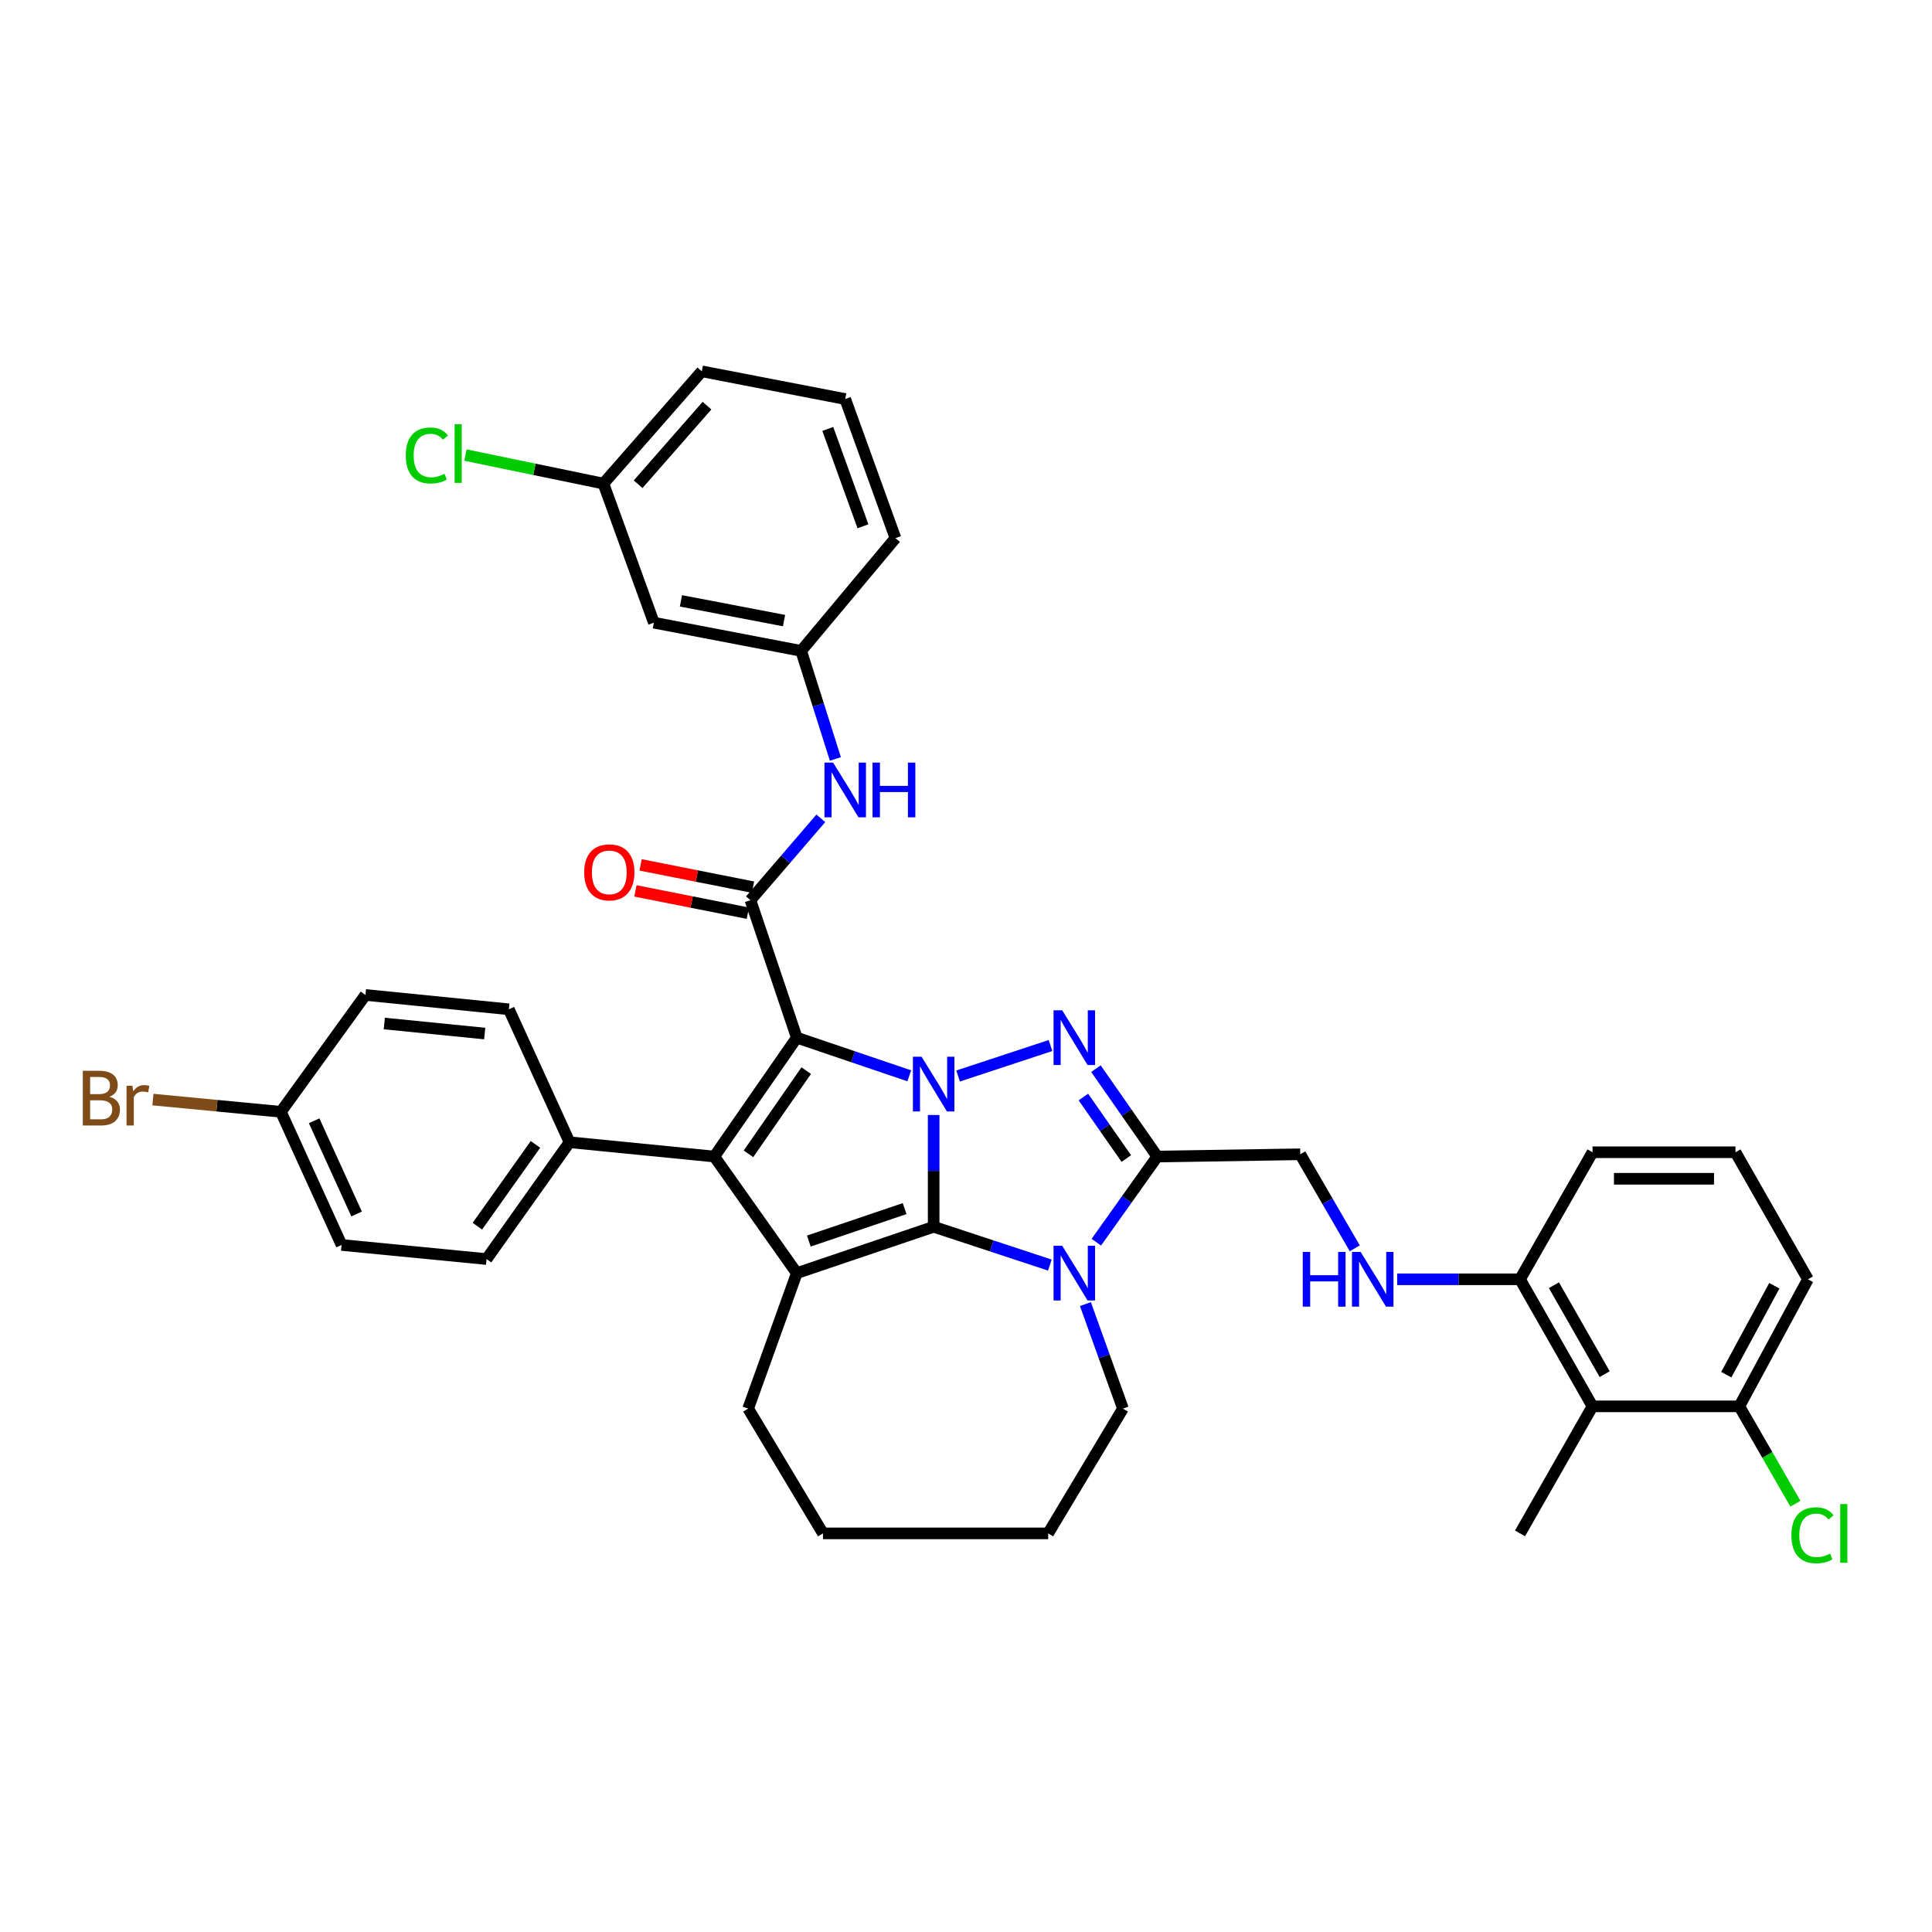 <?xml version='1.0' encoding='iso-8859-1'?>
<svg version='1.1' baseProfile='full'
              xmlns='http://www.w3.org/2000/svg'
                      xmlns:rdkit='http://www.rdkit.org/xml'
                      xmlns:xlink='http://www.w3.org/1999/xlink'
                  xml:space='preserve'
width='1000px' height='1000px' viewBox='0 0 1000 1000'>
<!-- END OF HEADER -->
<rect style='opacity:1.0;fill:#FFFFFF;stroke:none' width='1000' height='1000' x='0' y='0'> </rect>
<path class='bond-0' d='M 470.646,556.84 L 441.534,546.969' style='fill:none;fill-rule:evenodd;stroke:#0000FF;stroke-width:6px;stroke-linecap:butt;stroke-linejoin:miter;stroke-opacity:1' />
<path class='bond-0' d='M 441.534,546.969 L 412.423,537.098' style='fill:none;fill-rule:evenodd;stroke:#000000;stroke-width:6px;stroke-linecap:butt;stroke-linejoin:miter;stroke-opacity:1' />
<path class='bond-1' d='M 483.256,577.123 L 483.256,606.05' style='fill:none;fill-rule:evenodd;stroke:#0000FF;stroke-width:6px;stroke-linecap:butt;stroke-linejoin:miter;stroke-opacity:1' />
<path class='bond-1' d='M 483.256,606.05 L 483.256,634.977' style='fill:none;fill-rule:evenodd;stroke:#000000;stroke-width:6px;stroke-linecap:butt;stroke-linejoin:miter;stroke-opacity:1' />
<path class='bond-3' d='M 495.913,556.941 L 543.734,541.164' style='fill:none;fill-rule:evenodd;stroke:#0000FF;stroke-width:6px;stroke-linecap:butt;stroke-linejoin:miter;stroke-opacity:1' />
<path class='bond-2' d='M 412.423,537.098 L 369.718,598.626' style='fill:none;fill-rule:evenodd;stroke:#000000;stroke-width:6px;stroke-linecap:butt;stroke-linejoin:miter;stroke-opacity:1' />
<path class='bond-2' d='M 417.296,554.155 L 387.402,597.225' style='fill:none;fill-rule:evenodd;stroke:#000000;stroke-width:6px;stroke-linecap:butt;stroke-linejoin:miter;stroke-opacity:1' />
<path class='bond-7' d='M 412.423,537.098 L 388.42,465.929' style='fill:none;fill-rule:evenodd;stroke:#000000;stroke-width:6px;stroke-linecap:butt;stroke-linejoin:miter;stroke-opacity:1' />
<path class='bond-4' d='M 483.256,634.977 L 513.328,644.889' style='fill:none;fill-rule:evenodd;stroke:#000000;stroke-width:6px;stroke-linecap:butt;stroke-linejoin:miter;stroke-opacity:1' />
<path class='bond-4' d='M 513.328,644.889 L 543.401,654.801' style='fill:none;fill-rule:evenodd;stroke:#0000FF;stroke-width:6px;stroke-linecap:butt;stroke-linejoin:miter;stroke-opacity:1' />
<path class='bond-5' d='M 483.256,634.977 L 412.423,658.973' style='fill:none;fill-rule:evenodd;stroke:#000000;stroke-width:6px;stroke-linecap:butt;stroke-linejoin:miter;stroke-opacity:1' />
<path class='bond-5' d='M 468.226,625.574 L 418.643,642.37' style='fill:none;fill-rule:evenodd;stroke:#000000;stroke-width:6px;stroke-linecap:butt;stroke-linejoin:miter;stroke-opacity:1' />
<path class='bond-10' d='M 369.718,598.626 L 294.789,591.221' style='fill:none;fill-rule:evenodd;stroke:#000000;stroke-width:6px;stroke-linecap:butt;stroke-linejoin:miter;stroke-opacity:1' />
<path class='bond-39' d='M 369.718,598.626 L 412.423,658.973' style='fill:none;fill-rule:evenodd;stroke:#000000;stroke-width:6px;stroke-linecap:butt;stroke-linejoin:miter;stroke-opacity:1' />
<path class='bond-6' d='M 567.251,553.134 L 583.128,575.88' style='fill:none;fill-rule:evenodd;stroke:#0000FF;stroke-width:6px;stroke-linecap:butt;stroke-linejoin:miter;stroke-opacity:1' />
<path class='bond-6' d='M 583.128,575.88 L 599.006,598.626' style='fill:none;fill-rule:evenodd;stroke:#000000;stroke-width:6px;stroke-linecap:butt;stroke-linejoin:miter;stroke-opacity:1' />
<path class='bond-6' d='M 560.756,567.816 L 571.871,583.738' style='fill:none;fill-rule:evenodd;stroke:#0000FF;stroke-width:6px;stroke-linecap:butt;stroke-linejoin:miter;stroke-opacity:1' />
<path class='bond-6' d='M 571.871,583.738 L 582.985,599.661' style='fill:none;fill-rule:evenodd;stroke:#000000;stroke-width:6px;stroke-linecap:butt;stroke-linejoin:miter;stroke-opacity:1' />
<path class='bond-20' d='M 561.811,674.995 L 571.523,702.042' style='fill:none;fill-rule:evenodd;stroke:#0000FF;stroke-width:6px;stroke-linecap:butt;stroke-linejoin:miter;stroke-opacity:1' />
<path class='bond-20' d='M 571.523,702.042 L 581.234,729.089' style='fill:none;fill-rule:evenodd;stroke:#000000;stroke-width:6px;stroke-linecap:butt;stroke-linejoin:miter;stroke-opacity:1' />
<path class='bond-38' d='M 567.453,642.961 L 583.229,620.794' style='fill:none;fill-rule:evenodd;stroke:#0000FF;stroke-width:6px;stroke-linecap:butt;stroke-linejoin:miter;stroke-opacity:1' />
<path class='bond-38' d='M 583.229,620.794 L 599.006,598.626' style='fill:none;fill-rule:evenodd;stroke:#000000;stroke-width:6px;stroke-linecap:butt;stroke-linejoin:miter;stroke-opacity:1' />
<path class='bond-21' d='M 412.423,658.973 L 387.245,729.089' style='fill:none;fill-rule:evenodd;stroke:#000000;stroke-width:6px;stroke-linecap:butt;stroke-linejoin:miter;stroke-opacity:1' />
<path class='bond-11' d='M 599.006,598.626 L 673.004,597.452' style='fill:none;fill-rule:evenodd;stroke:#000000;stroke-width:6px;stroke-linecap:butt;stroke-linejoin:miter;stroke-opacity:1' />
<path class='bond-8' d='M 388.42,465.929 L 406.639,444.745' style='fill:none;fill-rule:evenodd;stroke:#000000;stroke-width:6px;stroke-linecap:butt;stroke-linejoin:miter;stroke-opacity:1' />
<path class='bond-8' d='M 406.639,444.745 L 424.857,423.561' style='fill:none;fill-rule:evenodd;stroke:#0000FF;stroke-width:6px;stroke-linecap:butt;stroke-linejoin:miter;stroke-opacity:1' />
<path class='bond-13' d='M 389.755,459.196 L 360.663,453.43' style='fill:none;fill-rule:evenodd;stroke:#000000;stroke-width:6px;stroke-linecap:butt;stroke-linejoin:miter;stroke-opacity:1' />
<path class='bond-13' d='M 360.663,453.43 L 331.571,447.665' style='fill:none;fill-rule:evenodd;stroke:#FF0000;stroke-width:6px;stroke-linecap:butt;stroke-linejoin:miter;stroke-opacity:1' />
<path class='bond-13' d='M 387.086,472.663 L 357.994,466.897' style='fill:none;fill-rule:evenodd;stroke:#000000;stroke-width:6px;stroke-linecap:butt;stroke-linejoin:miter;stroke-opacity:1' />
<path class='bond-13' d='M 357.994,466.897 L 328.902,461.132' style='fill:none;fill-rule:evenodd;stroke:#FF0000;stroke-width:6px;stroke-linecap:butt;stroke-linejoin:miter;stroke-opacity:1' />
<path class='bond-15' d='M 432.394,392.838 L 423.534,364.866' style='fill:none;fill-rule:evenodd;stroke:#0000FF;stroke-width:6px;stroke-linecap:butt;stroke-linejoin:miter;stroke-opacity:1' />
<path class='bond-15' d='M 423.534,364.866 L 414.673,336.893' style='fill:none;fill-rule:evenodd;stroke:#000000;stroke-width:6px;stroke-linecap:butt;stroke-linejoin:miter;stroke-opacity:1' />
<path class='bond-9' d='M 824.281,727.922 L 786.756,662.161' style='fill:none;fill-rule:evenodd;stroke:#000000;stroke-width:6px;stroke-linecap:butt;stroke-linejoin:miter;stroke-opacity:1' />
<path class='bond-9' d='M 830.577,711.253 L 804.309,665.221' style='fill:none;fill-rule:evenodd;stroke:#000000;stroke-width:6px;stroke-linecap:butt;stroke-linejoin:miter;stroke-opacity:1' />
<path class='bond-16' d='M 824.281,727.922 L 900.271,727.922' style='fill:none;fill-rule:evenodd;stroke:#000000;stroke-width:6px;stroke-linecap:butt;stroke-linejoin:miter;stroke-opacity:1' />
<path class='bond-29' d='M 824.281,727.922 L 786.756,793.676' style='fill:none;fill-rule:evenodd;stroke:#000000;stroke-width:6px;stroke-linecap:butt;stroke-linejoin:miter;stroke-opacity:1' />
<path class='bond-18' d='M 294.789,591.221 L 251.841,651.689' style='fill:none;fill-rule:evenodd;stroke:#000000;stroke-width:6px;stroke-linecap:butt;stroke-linejoin:miter;stroke-opacity:1' />
<path class='bond-18' d='M 277.154,592.341 L 247.09,634.668' style='fill:none;fill-rule:evenodd;stroke:#000000;stroke-width:6px;stroke-linecap:butt;stroke-linejoin:miter;stroke-opacity:1' />
<path class='bond-19' d='M 294.789,591.221 L 263.381,522.408' style='fill:none;fill-rule:evenodd;stroke:#000000;stroke-width:6px;stroke-linecap:butt;stroke-linejoin:miter;stroke-opacity:1' />
<path class='bond-12' d='M 673.004,597.452 L 687.116,621.791' style='fill:none;fill-rule:evenodd;stroke:#000000;stroke-width:6px;stroke-linecap:butt;stroke-linejoin:miter;stroke-opacity:1' />
<path class='bond-12' d='M 687.116,621.791 L 701.228,646.131' style='fill:none;fill-rule:evenodd;stroke:#0000FF;stroke-width:6px;stroke-linecap:butt;stroke-linejoin:miter;stroke-opacity:1' />
<path class='bond-14' d='M 723.168,662.161 L 754.962,662.161' style='fill:none;fill-rule:evenodd;stroke:#0000FF;stroke-width:6px;stroke-linecap:butt;stroke-linejoin:miter;stroke-opacity:1' />
<path class='bond-14' d='M 754.962,662.161 L 786.756,662.161' style='fill:none;fill-rule:evenodd;stroke:#000000;stroke-width:6px;stroke-linecap:butt;stroke-linejoin:miter;stroke-opacity:1' />
<path class='bond-32' d='M 786.756,662.161 L 824.281,596.407' style='fill:none;fill-rule:evenodd;stroke:#000000;stroke-width:6px;stroke-linecap:butt;stroke-linejoin:miter;stroke-opacity:1' />
<path class='bond-17' d='M 414.673,336.893 L 338.439,322.295' style='fill:none;fill-rule:evenodd;stroke:#000000;stroke-width:6px;stroke-linecap:butt;stroke-linejoin:miter;stroke-opacity:1' />
<path class='bond-17' d='M 405.82,321.22 L 352.456,311.001' style='fill:none;fill-rule:evenodd;stroke:#000000;stroke-width:6px;stroke-linecap:butt;stroke-linejoin:miter;stroke-opacity:1' />
<path class='bond-34' d='M 414.673,336.893 L 463.479,278.538' style='fill:none;fill-rule:evenodd;stroke:#000000;stroke-width:6px;stroke-linecap:butt;stroke-linejoin:miter;stroke-opacity:1' />
<path class='bond-24' d='M 900.271,727.922 L 914.786,753.12' style='fill:none;fill-rule:evenodd;stroke:#000000;stroke-width:6px;stroke-linecap:butt;stroke-linejoin:miter;stroke-opacity:1' />
<path class='bond-24' d='M 914.786,753.12 L 929.301,778.319' style='fill:none;fill-rule:evenodd;stroke:#00CC00;stroke-width:6px;stroke-linecap:butt;stroke-linejoin:miter;stroke-opacity:1' />
<path class='bond-43' d='M 900.271,727.922 L 935.79,662.161' style='fill:none;fill-rule:evenodd;stroke:#000000;stroke-width:6px;stroke-linecap:butt;stroke-linejoin:miter;stroke-opacity:1' />
<path class='bond-43' d='M 893.519,711.533 L 918.383,665.5' style='fill:none;fill-rule:evenodd;stroke:#000000;stroke-width:6px;stroke-linecap:butt;stroke-linejoin:miter;stroke-opacity:1' />
<path class='bond-22' d='M 338.439,322.295 L 312.324,250.302' style='fill:none;fill-rule:evenodd;stroke:#000000;stroke-width:6px;stroke-linecap:butt;stroke-linejoin:miter;stroke-opacity:1' />
<path class='bond-26' d='M 251.841,651.689 L 176.797,644.389' style='fill:none;fill-rule:evenodd;stroke:#000000;stroke-width:6px;stroke-linecap:butt;stroke-linejoin:miter;stroke-opacity:1' />
<path class='bond-25' d='M 263.381,522.408 L 189.153,514.987' style='fill:none;fill-rule:evenodd;stroke:#000000;stroke-width:6px;stroke-linecap:butt;stroke-linejoin:miter;stroke-opacity:1' />
<path class='bond-25' d='M 250.881,534.956 L 198.921,529.761' style='fill:none;fill-rule:evenodd;stroke:#000000;stroke-width:6px;stroke-linecap:butt;stroke-linejoin:miter;stroke-opacity:1' />
<path class='bond-36' d='M 581.234,729.089 L 542.527,793.676' style='fill:none;fill-rule:evenodd;stroke:#000000;stroke-width:6px;stroke-linecap:butt;stroke-linejoin:miter;stroke-opacity:1' />
<path class='bond-37' d='M 387.245,729.089 L 425.969,793.676' style='fill:none;fill-rule:evenodd;stroke:#000000;stroke-width:6px;stroke-linecap:butt;stroke-linejoin:miter;stroke-opacity:1' />
<path class='bond-27' d='M 312.324,250.302 L 276.617,242.922' style='fill:none;fill-rule:evenodd;stroke:#000000;stroke-width:6px;stroke-linecap:butt;stroke-linejoin:miter;stroke-opacity:1' />
<path class='bond-27' d='M 276.617,242.922 L 240.91,235.542' style='fill:none;fill-rule:evenodd;stroke:#00CC00;stroke-width:6px;stroke-linecap:butt;stroke-linejoin:miter;stroke-opacity:1' />
<path class='bond-42' d='M 312.324,250.302 L 363.258,192.198' style='fill:none;fill-rule:evenodd;stroke:#000000;stroke-width:6px;stroke-linecap:butt;stroke-linejoin:miter;stroke-opacity:1' />
<path class='bond-42' d='M 330.288,250.636 L 365.942,209.964' style='fill:none;fill-rule:evenodd;stroke:#000000;stroke-width:6px;stroke-linecap:butt;stroke-linejoin:miter;stroke-opacity:1' />
<path class='bond-23' d='M 145.396,575.47 L 189.153,514.987' style='fill:none;fill-rule:evenodd;stroke:#000000;stroke-width:6px;stroke-linecap:butt;stroke-linejoin:miter;stroke-opacity:1' />
<path class='bond-28' d='M 145.396,575.47 L 112.276,572.306' style='fill:none;fill-rule:evenodd;stroke:#000000;stroke-width:6px;stroke-linecap:butt;stroke-linejoin:miter;stroke-opacity:1' />
<path class='bond-28' d='M 112.276,572.306 L 79.156,569.141' style='fill:none;fill-rule:evenodd;stroke:#7F4C19;stroke-width:6px;stroke-linecap:butt;stroke-linejoin:miter;stroke-opacity:1' />
<path class='bond-41' d='M 145.396,575.47 L 176.797,644.389' style='fill:none;fill-rule:evenodd;stroke:#000000;stroke-width:6px;stroke-linecap:butt;stroke-linejoin:miter;stroke-opacity:1' />
<path class='bond-41' d='M 162.6,580.116 L 184.58,628.359' style='fill:none;fill-rule:evenodd;stroke:#000000;stroke-width:6px;stroke-linecap:butt;stroke-linejoin:miter;stroke-opacity:1' />
<path class='bond-30' d='M 898.28,596.407 L 824.281,596.407' style='fill:none;fill-rule:evenodd;stroke:#000000;stroke-width:6px;stroke-linecap:butt;stroke-linejoin:miter;stroke-opacity:1' />
<path class='bond-30' d='M 887.18,610.136 L 835.381,610.136' style='fill:none;fill-rule:evenodd;stroke:#000000;stroke-width:6px;stroke-linecap:butt;stroke-linejoin:miter;stroke-opacity:1' />
<path class='bond-33' d='M 898.28,596.407 L 935.79,662.161' style='fill:none;fill-rule:evenodd;stroke:#000000;stroke-width:6px;stroke-linecap:butt;stroke-linejoin:miter;stroke-opacity:1' />
<path class='bond-31' d='M 437.478,206.545 L 463.479,278.538' style='fill:none;fill-rule:evenodd;stroke:#000000;stroke-width:6px;stroke-linecap:butt;stroke-linejoin:miter;stroke-opacity:1' />
<path class='bond-31' d='M 428.466,222.008 L 446.666,272.402' style='fill:none;fill-rule:evenodd;stroke:#000000;stroke-width:6px;stroke-linecap:butt;stroke-linejoin:miter;stroke-opacity:1' />
<path class='bond-35' d='M 437.478,206.545 L 363.258,192.198' style='fill:none;fill-rule:evenodd;stroke:#000000;stroke-width:6px;stroke-linecap:butt;stroke-linejoin:miter;stroke-opacity:1' />
<path class='bond-40' d='M 542.527,793.676 L 425.969,793.676' style='fill:none;fill-rule:evenodd;stroke:#000000;stroke-width:6px;stroke-linecap:butt;stroke-linejoin:miter;stroke-opacity:1' />
<path  class='atom-0' d='M 476.996 546.956
L 486.276 561.956
Q 487.196 563.436, 488.676 566.116
Q 490.156 568.796, 490.236 568.956
L 490.236 546.956
L 493.996 546.956
L 493.996 575.276
L 490.116 575.276
L 480.156 558.876
Q 478.996 556.956, 477.756 554.756
Q 476.556 552.556, 476.196 551.876
L 476.196 575.276
L 472.516 575.276
L 472.516 546.956
L 476.996 546.956
' fill='#0000FF'/>
<path  class='atom-4' d='M 549.797 522.938
L 559.077 537.938
Q 559.997 539.418, 561.477 542.098
Q 562.957 544.778, 563.037 544.938
L 563.037 522.938
L 566.797 522.938
L 566.797 551.258
L 562.917 551.258
L 552.957 534.858
Q 551.797 532.938, 550.557 530.738
Q 549.357 528.538, 548.997 527.858
L 548.997 551.258
L 545.317 551.258
L 545.317 522.938
L 549.797 522.938
' fill='#0000FF'/>
<path  class='atom-5' d='M 549.797 644.813
L 559.077 659.813
Q 559.997 661.293, 561.477 663.973
Q 562.957 666.653, 563.037 666.813
L 563.037 644.813
L 566.797 644.813
L 566.797 673.133
L 562.917 673.133
L 552.957 656.733
Q 551.797 654.813, 550.557 652.613
Q 549.357 650.413, 548.997 649.733
L 548.997 673.133
L 545.317 673.133
L 545.317 644.813
L 549.797 644.813
' fill='#0000FF'/>
<path  class='atom-9' d='M 431.218 394.726
L 440.498 409.726
Q 441.418 411.206, 442.898 413.886
Q 444.378 416.566, 444.458 416.726
L 444.458 394.726
L 448.218 394.726
L 448.218 423.046
L 444.338 423.046
L 434.378 406.646
Q 433.218 404.726, 431.978 402.526
Q 430.778 400.326, 430.418 399.646
L 430.418 423.046
L 426.738 423.046
L 426.738 394.726
L 431.218 394.726
' fill='#0000FF'/>
<path  class='atom-9' d='M 451.618 394.726
L 455.458 394.726
L 455.458 406.766
L 469.938 406.766
L 469.938 394.726
L 473.778 394.726
L 473.778 423.046
L 469.938 423.046
L 469.938 409.966
L 455.458 409.966
L 455.458 423.046
L 451.618 423.046
L 451.618 394.726
' fill='#0000FF'/>
<path  class='atom-13' d='M 674.302 648.001
L 678.142 648.001
L 678.142 660.041
L 692.622 660.041
L 692.622 648.001
L 696.462 648.001
L 696.462 676.321
L 692.622 676.321
L 692.622 663.241
L 678.142 663.241
L 678.142 676.321
L 674.302 676.321
L 674.302 648.001
' fill='#0000FF'/>
<path  class='atom-13' d='M 704.262 648.001
L 713.542 663.001
Q 714.462 664.481, 715.942 667.161
Q 717.422 669.841, 717.502 670.001
L 717.502 648.001
L 721.262 648.001
L 721.262 676.321
L 717.382 676.321
L 707.422 659.921
Q 706.262 658.001, 705.022 655.801
Q 703.822 653.601, 703.462 652.921
L 703.462 676.321
L 699.782 676.321
L 699.782 648.001
L 704.262 648.001
' fill='#0000FF'/>
<path  class='atom-14' d='M 302.375 451.533
Q 302.375 444.733, 305.735 440.933
Q 309.095 437.133, 315.375 437.133
Q 321.655 437.133, 325.015 440.933
Q 328.375 444.733, 328.375 451.533
Q 328.375 458.413, 324.975 462.333
Q 321.575 466.213, 315.375 466.213
Q 309.135 466.213, 305.735 462.333
Q 302.375 458.453, 302.375 451.533
M 315.375 463.013
Q 319.695 463.013, 322.015 460.133
Q 324.375 457.213, 324.375 451.533
Q 324.375 445.973, 322.015 443.173
Q 319.695 440.333, 315.375 440.333
Q 311.055 440.333, 308.695 443.133
Q 306.375 445.933, 306.375 451.533
Q 306.375 457.253, 308.695 460.133
Q 311.055 463.013, 315.375 463.013
' fill='#FF0000'/>
<path  class='atom-25' d='M 927.227 794.656
Q 927.227 787.616, 930.507 783.936
Q 933.827 780.216, 940.107 780.216
Q 945.947 780.216, 949.067 784.336
L 946.427 786.496
Q 944.147 783.496, 940.107 783.496
Q 935.827 783.496, 933.547 786.376
Q 931.307 789.216, 931.307 794.656
Q 931.307 800.256, 933.627 803.136
Q 935.987 806.016, 940.547 806.016
Q 943.667 806.016, 947.307 804.136
L 948.427 807.136
Q 946.947 808.096, 944.707 808.656
Q 942.467 809.216, 939.987 809.216
Q 933.827 809.216, 930.507 805.456
Q 927.227 801.696, 927.227 794.656
' fill='#00CC00'/>
<path  class='atom-25' d='M 952.507 778.496
L 956.187 778.496
L 956.187 808.856
L 952.507 808.856
L 952.507 778.496
' fill='#00CC00'/>
<path  class='atom-28' d='M 210.031 235.746
Q 210.031 228.706, 213.311 225.026
Q 216.631 221.306, 222.911 221.306
Q 228.751 221.306, 231.871 225.426
L 229.231 227.586
Q 226.951 224.586, 222.911 224.586
Q 218.631 224.586, 216.351 227.466
Q 214.111 230.306, 214.111 235.746
Q 214.111 241.346, 216.431 244.226
Q 218.791 247.106, 223.351 247.106
Q 226.471 247.106, 230.111 245.226
L 231.231 248.226
Q 229.751 249.186, 227.511 249.746
Q 225.271 250.306, 222.791 250.306
Q 216.631 250.306, 213.311 246.546
Q 210.031 242.786, 210.031 235.746
' fill='#00CC00'/>
<path  class='atom-28' d='M 235.311 219.586
L 238.991 219.586
L 238.991 249.946
L 235.311 249.946
L 235.311 219.586
' fill='#00CC00'/>
<path  class='atom-29' d='M 56.617 567.68
Q 59.337 568.44, 60.697 570.12
Q 62.097 571.76, 62.097 574.2
Q 62.097 578.12, 59.578 580.36
Q 57.097 582.56, 52.377 582.56
L 42.858 582.56
L 42.858 554.24
L 51.218 554.24
Q 56.057 554.24, 58.498 556.2
Q 60.938 558.16, 60.938 561.76
Q 60.938 566.04, 56.617 567.68
M 46.657 557.44
L 46.657 566.32
L 51.218 566.32
Q 54.017 566.32, 55.458 565.2
Q 56.938 564.04, 56.938 561.76
Q 56.938 557.44, 51.218 557.44
L 46.657 557.44
M 52.377 579.36
Q 55.138 579.36, 56.617 578.04
Q 58.097 576.72, 58.097 574.2
Q 58.097 571.88, 56.458 570.72
Q 54.858 569.52, 51.778 569.52
L 46.657 569.52
L 46.657 579.36
L 52.377 579.36
' fill='#7F4C19'/>
<path  class='atom-29' d='M 68.537 562
L 68.978 564.84
Q 71.138 561.64, 74.657 561.64
Q 75.778 561.64, 77.297 562.04
L 76.698 565.4
Q 74.978 565, 74.017 565
Q 72.338 565, 71.218 565.68
Q 70.138 566.32, 69.257 567.88
L 69.257 582.56
L 65.498 582.56
L 65.498 562
L 68.537 562
' fill='#7F4C19'/>
</svg>
